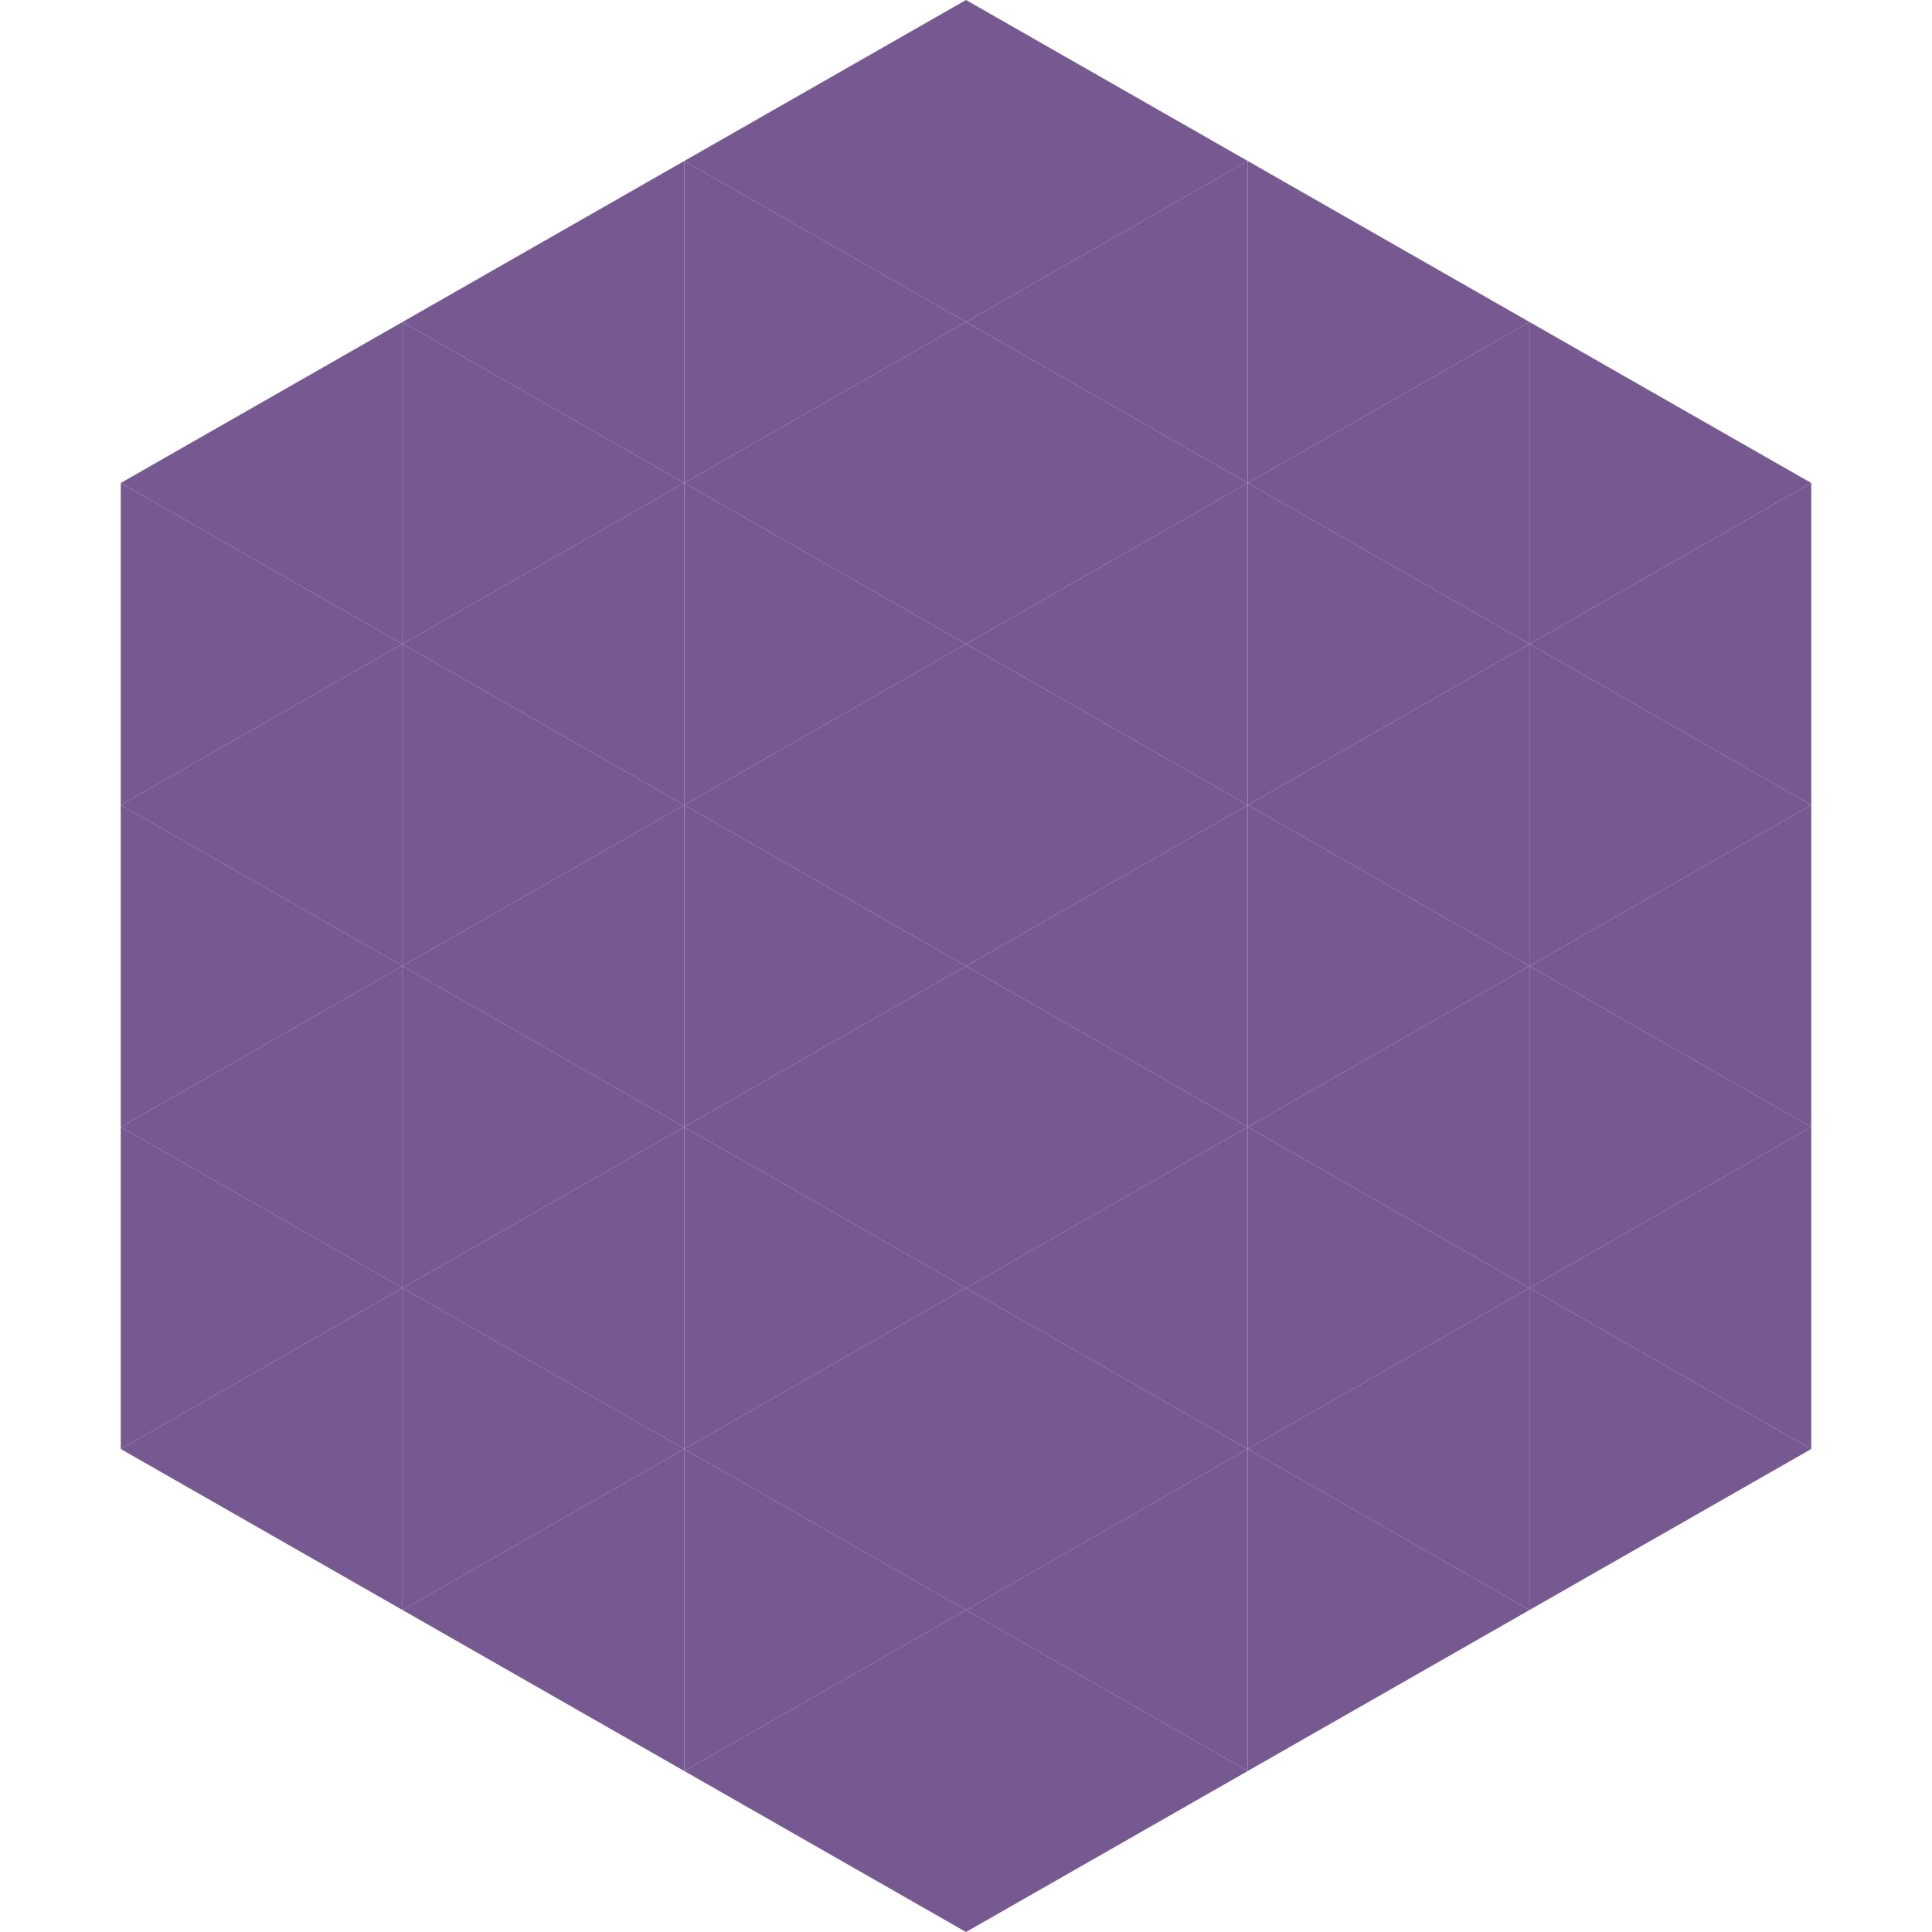 <?xml version="1.0"?>
<!-- Generated by SVGo -->
<svg width="240" height="240"
     xmlns="http://www.w3.org/2000/svg"
     xmlns:xlink="http://www.w3.org/1999/xlink">
<polygon points="50,40 15,60 50,80" style="fill:rgb(117,89,144)" />
<polygon points="190,40 225,60 190,80" style="fill:rgb(117,89,144)" />
<polygon points="15,60 50,80 15,100" style="fill:rgb(117,89,144)" />
<polygon points="225,60 190,80 225,100" style="fill:rgb(117,89,144)" />
<polygon points="50,80 15,100 50,120" style="fill:rgb(117,89,144)" />
<polygon points="190,80 225,100 190,120" style="fill:rgb(117,89,144)" />
<polygon points="15,100 50,120 15,140" style="fill:rgb(117,89,144)" />
<polygon points="225,100 190,120 225,140" style="fill:rgb(117,89,144)" />
<polygon points="50,120 15,140 50,160" style="fill:rgb(117,89,144)" />
<polygon points="190,120 225,140 190,160" style="fill:rgb(117,89,144)" />
<polygon points="15,140 50,160 15,180" style="fill:rgb(117,89,144)" />
<polygon points="225,140 190,160 225,180" style="fill:rgb(117,89,144)" />
<polygon points="50,160 15,180 50,200" style="fill:rgb(117,89,144)" />
<polygon points="190,160 225,180 190,200" style="fill:rgb(117,89,144)" />
<polygon points="15,180 50,200 15,220" style="fill:rgb(255,255,255); fill-opacity:0" />
<polygon points="225,180 190,200 225,220" style="fill:rgb(255,255,255); fill-opacity:0" />
<polygon points="50,0 85,20 50,40" style="fill:rgb(255,255,255); fill-opacity:0" />
<polygon points="190,0 155,20 190,40" style="fill:rgb(255,255,255); fill-opacity:0" />
<polygon points="85,20 50,40 85,60" style="fill:rgb(117,89,144)" />
<polygon points="155,20 190,40 155,60" style="fill:rgb(117,89,144)" />
<polygon points="50,40 85,60 50,80" style="fill:rgb(117,89,144)" />
<polygon points="190,40 155,60 190,80" style="fill:rgb(117,89,144)" />
<polygon points="85,60 50,80 85,100" style="fill:rgb(117,89,144)" />
<polygon points="155,60 190,80 155,100" style="fill:rgb(117,89,144)" />
<polygon points="50,80 85,100 50,120" style="fill:rgb(117,89,144)" />
<polygon points="190,80 155,100 190,120" style="fill:rgb(117,89,144)" />
<polygon points="85,100 50,120 85,140" style="fill:rgb(117,89,144)" />
<polygon points="155,100 190,120 155,140" style="fill:rgb(117,89,144)" />
<polygon points="50,120 85,140 50,160" style="fill:rgb(117,89,144)" />
<polygon points="190,120 155,140 190,160" style="fill:rgb(117,89,144)" />
<polygon points="85,140 50,160 85,180" style="fill:rgb(117,89,144)" />
<polygon points="155,140 190,160 155,180" style="fill:rgb(117,89,144)" />
<polygon points="50,160 85,180 50,200" style="fill:rgb(117,89,144)" />
<polygon points="190,160 155,180 190,200" style="fill:rgb(117,89,144)" />
<polygon points="85,180 50,200 85,220" style="fill:rgb(117,89,144)" />
<polygon points="155,180 190,200 155,220" style="fill:rgb(117,89,144)" />
<polygon points="120,0 85,20 120,40" style="fill:rgb(117,89,144)" />
<polygon points="120,0 155,20 120,40" style="fill:rgb(117,89,144)" />
<polygon points="85,20 120,40 85,60" style="fill:rgb(117,89,144)" />
<polygon points="155,20 120,40 155,60" style="fill:rgb(117,89,144)" />
<polygon points="120,40 85,60 120,80" style="fill:rgb(117,89,144)" />
<polygon points="120,40 155,60 120,80" style="fill:rgb(117,89,144)" />
<polygon points="85,60 120,80 85,100" style="fill:rgb(117,89,144)" />
<polygon points="155,60 120,80 155,100" style="fill:rgb(117,89,144)" />
<polygon points="120,80 85,100 120,120" style="fill:rgb(117,89,144)" />
<polygon points="120,80 155,100 120,120" style="fill:rgb(117,89,144)" />
<polygon points="85,100 120,120 85,140" style="fill:rgb(117,89,144)" />
<polygon points="155,100 120,120 155,140" style="fill:rgb(117,89,144)" />
<polygon points="120,120 85,140 120,160" style="fill:rgb(117,89,144)" />
<polygon points="120,120 155,140 120,160" style="fill:rgb(117,89,144)" />
<polygon points="85,140 120,160 85,180" style="fill:rgb(117,89,144)" />
<polygon points="155,140 120,160 155,180" style="fill:rgb(117,89,144)" />
<polygon points="120,160 85,180 120,200" style="fill:rgb(117,89,144)" />
<polygon points="120,160 155,180 120,200" style="fill:rgb(117,89,144)" />
<polygon points="85,180 120,200 85,220" style="fill:rgb(117,89,144)" />
<polygon points="155,180 120,200 155,220" style="fill:rgb(117,89,144)" />
<polygon points="120,200 85,220 120,240" style="fill:rgb(117,89,144)" />
<polygon points="120,200 155,220 120,240" style="fill:rgb(117,89,144)" />
<polygon points="85,220 120,240 85,260" style="fill:rgb(255,255,255); fill-opacity:0" />
<polygon points="155,220 120,240 155,260" style="fill:rgb(255,255,255); fill-opacity:0" />
</svg>

